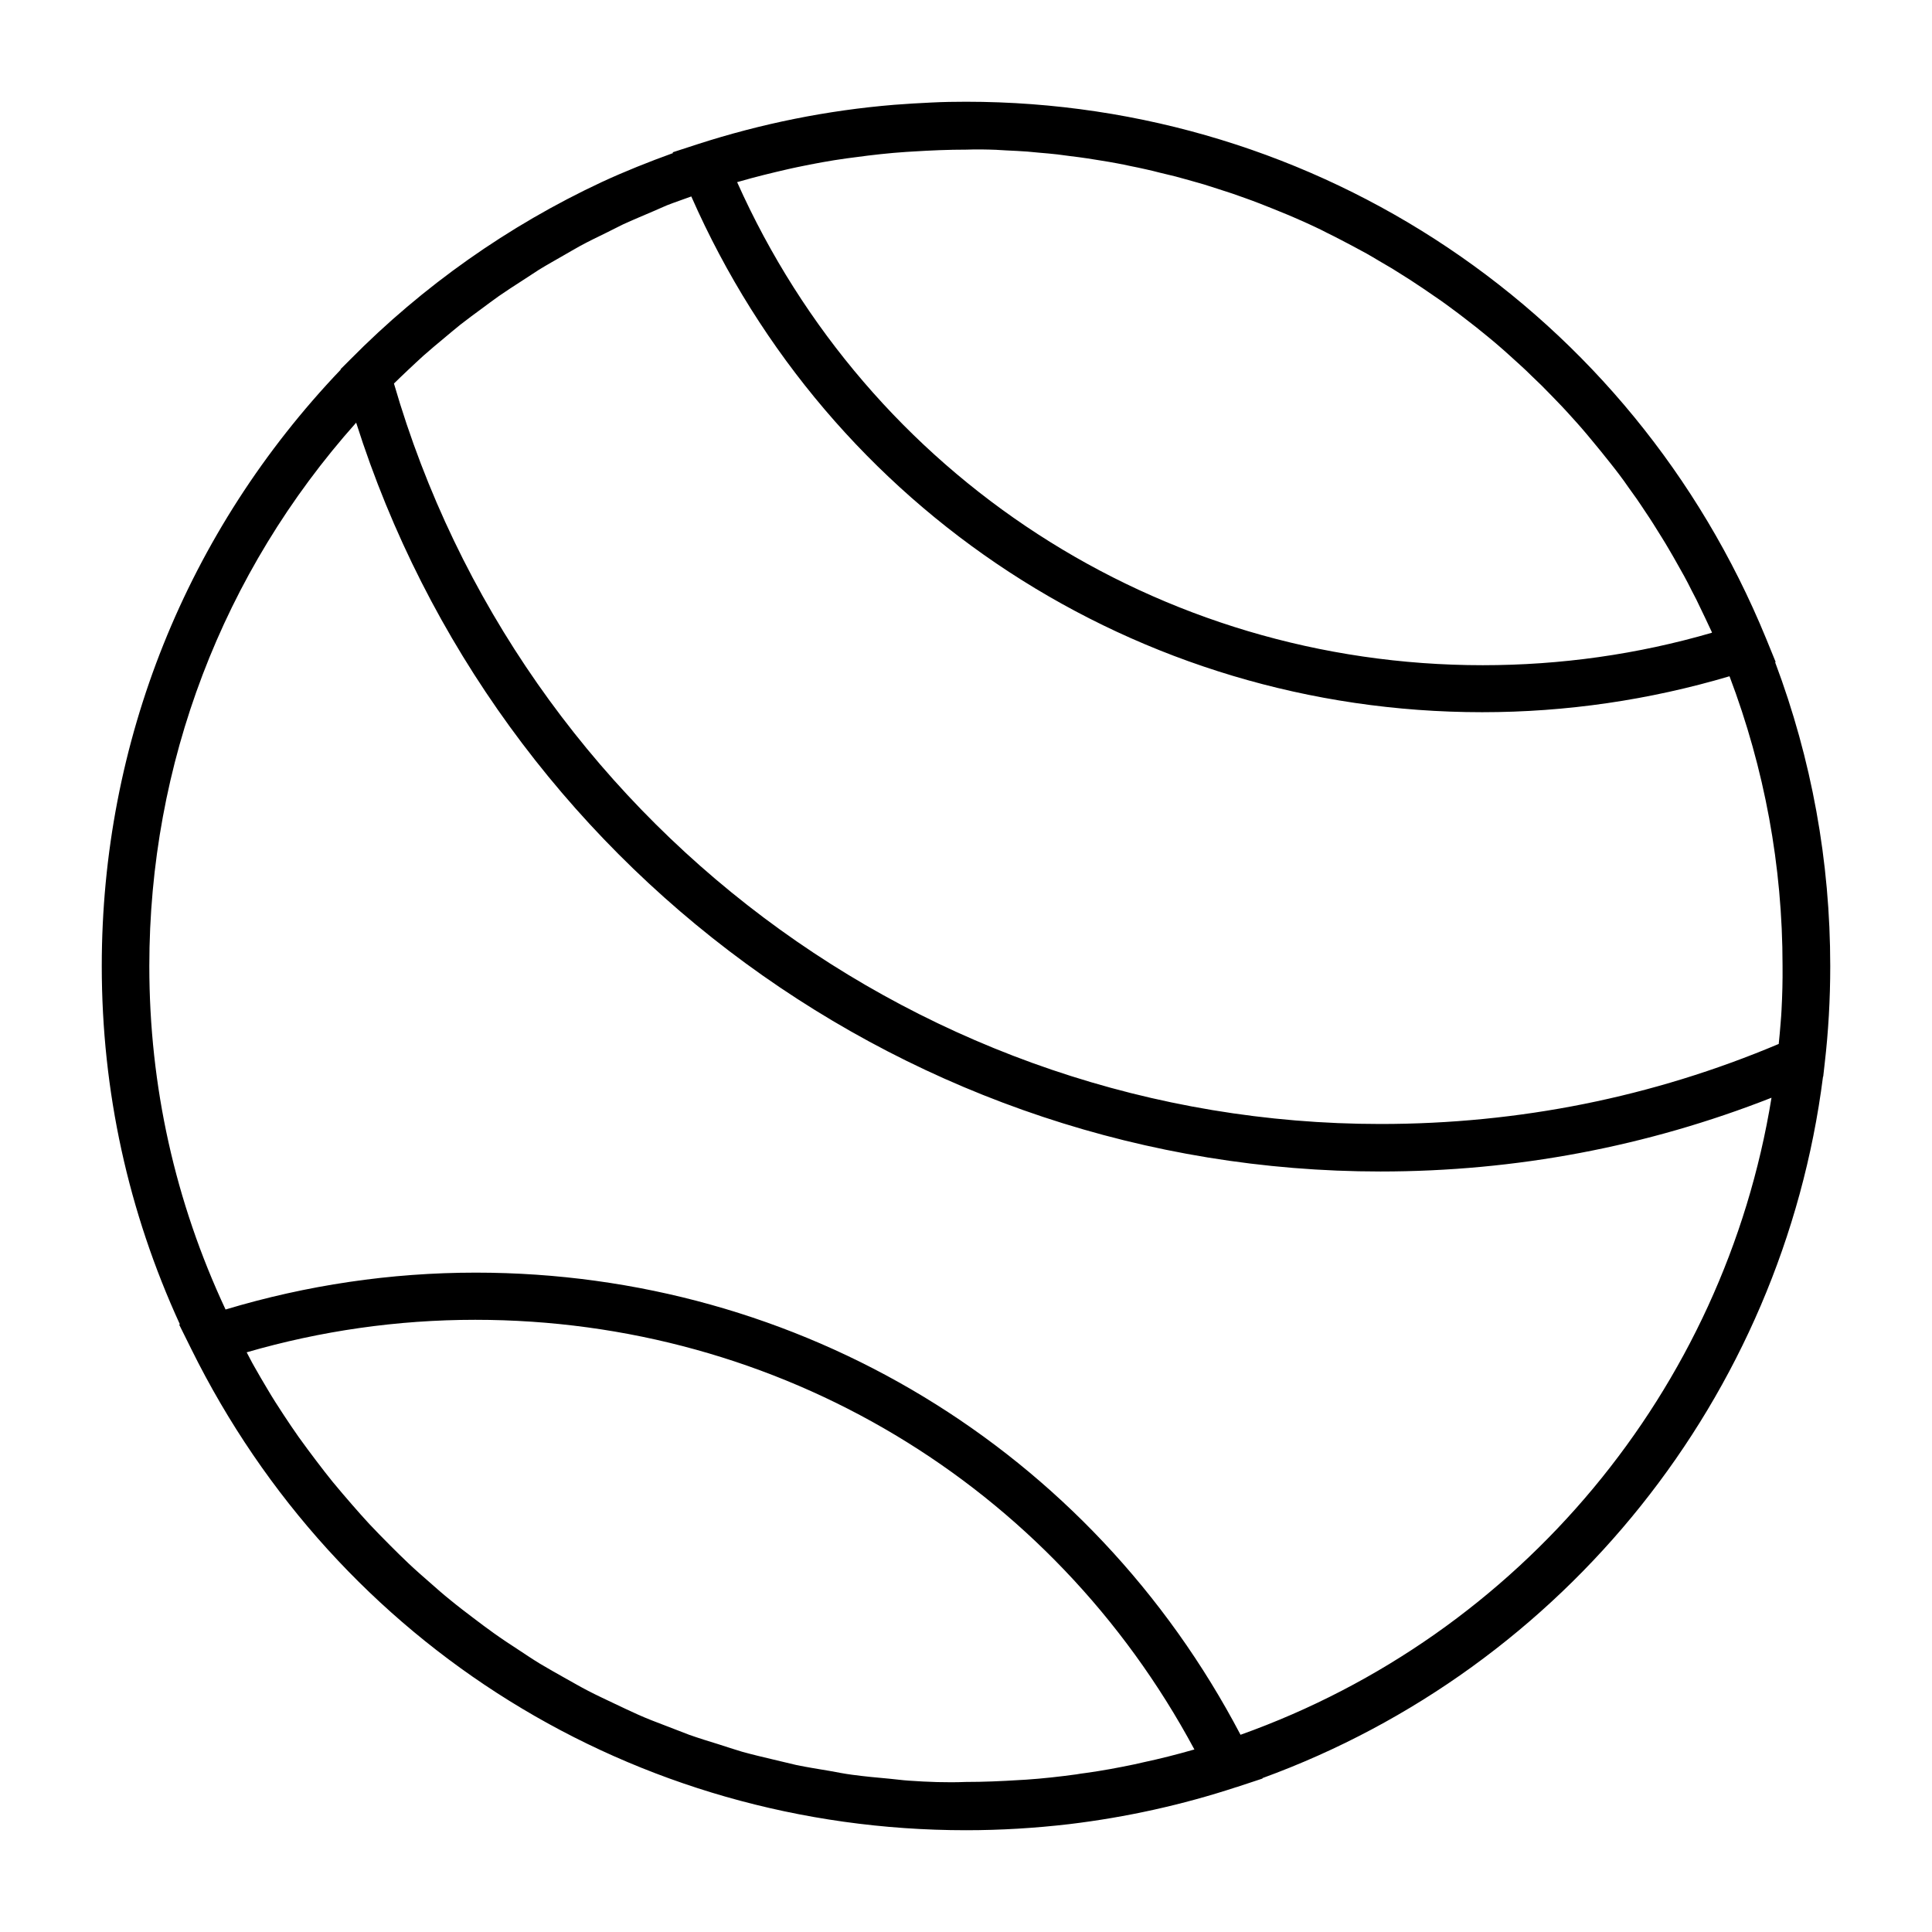 <?xml version="1.0" encoding="UTF-8"?>
<!-- Uploaded to: ICON Repo, www.svgrepo.com, Generator: ICON Repo Mixer Tools -->
<svg fill="#000000" width="800px" height="800px" version="1.1" viewBox="144 144 512 512" xmlns="http://www.w3.org/2000/svg">
 <path d="m614.42 319.49 0.152-0.051-2.57-6.297c-35.418-86.352-118.59-142.18-212-142.18-3.023 0-6.047 0.051-9.07 0.203-3.324 0.152-6.648 0.352-9.926 0.605-17.785 1.461-35.266 4.988-52.246 10.48l-6.496 2.113 0.102 0.203c-6.398 2.316-12.746 4.836-18.941 7.707-24.688 11.539-47.359 27.508-66.605 47.004l-2.57 2.57 0.051 0.102c-40.859 42.824-63.332 98.746-63.332 158.05 0 33.199 7.004 65.094 20.707 94.969l-0.203 0.051 3.223 6.5c38.898 78.641 117.54 127.51 205.31 127.51 9.168 0 18.289-0.555 27.355-1.613 15.062-1.812 29.926-5.09 44.336-9.824h0.051l6.852-2.266-0.051-0.102c80.156-29.223 137.79-101.27 148.57-185.91h0.051l0.402-3.578c0.957-8.211 1.461-16.879 1.461-25.695 0-27.809-4.938-54.812-14.613-80.559zm1.715 91.996c-0.051 1.211-0.152 2.367-0.25 3.578-0.152 1.863-0.301 3.727-0.504 5.594-33.402 14.105-68.871 21.211-105.55 21.211-120.91 0-227.88-80.508-261.43-196.23 1.211-1.211 2.469-2.367 3.727-3.578 1.41-1.309 2.769-2.621 4.18-3.879 1.762-1.562 3.527-3.023 5.34-4.535 1.461-1.211 2.922-2.469 4.383-3.629 1.863-1.461 3.727-2.82 5.644-4.231 1.512-1.109 3.023-2.266 4.535-3.324 1.965-1.359 3.981-2.672 5.945-3.93 1.562-1.008 3.074-2.016 4.637-3.023 2.117-1.309 4.231-2.469 6.398-3.727 1.512-0.855 3.023-1.762 4.586-2.621 2.316-1.258 4.637-2.367 7.004-3.527 1.461-0.707 2.871-1.461 4.332-2.168 2.621-1.211 5.34-2.316 8.012-3.477 1.211-0.504 2.367-1.059 3.578-1.562 2.168-0.855 4.332-1.562 6.5-2.367 36.625 83.23 118.24 136.68 209.59 136.68 22.27 0 44.285-3.223 65.547-9.523 9.27 24.484 14.055 50.23 14.055 76.73 0.039 3.934-0.059 7.762-0.262 11.539zm-207.97-227.77c0.906 0.051 1.762 0.102 2.672 0.152 1.812 0.102 3.629 0.152 5.391 0.301 1.109 0.102 2.168 0.203 3.223 0.301 1.613 0.152 3.176 0.25 4.785 0.453 1.16 0.152 2.266 0.301 3.426 0.453 1.512 0.203 3.023 0.352 4.535 0.605 1.16 0.152 2.316 0.402 3.477 0.555 1.461 0.25 2.922 0.453 4.383 0.754 1.16 0.203 2.316 0.453 3.477 0.707 1.41 0.301 2.871 0.555 4.281 0.906 1.16 0.25 2.367 0.555 3.527 0.855 1.41 0.352 2.769 0.656 4.18 1.008 1.16 0.301 2.316 0.656 3.477 0.957 1.359 0.402 2.719 0.754 4.082 1.16 1.16 0.352 2.316 0.754 3.477 1.109 1.359 0.453 2.672 0.855 4.031 1.309 1.16 0.402 2.316 0.805 3.426 1.211 1.309 0.453 2.621 0.957 3.93 1.461 1.16 0.453 2.266 0.906 3.426 1.359 1.258 0.504 2.57 1.059 3.828 1.562 1.109 0.453 2.215 0.957 3.375 1.461 1.258 0.555 2.519 1.109 3.777 1.715 1.109 0.504 2.215 1.059 3.273 1.613 1.211 0.605 2.469 1.211 3.68 1.863 1.109 0.555 2.168 1.16 3.273 1.715 1.211 0.656 2.418 1.309 3.629 1.965 1.059 0.605 2.117 1.211 3.176 1.863 1.16 0.707 2.367 1.359 3.527 2.066 1.059 0.656 2.117 1.309 3.125 1.965 1.16 0.707 2.316 1.461 3.426 2.215 1.008 0.656 2.066 1.359 3.074 2.066 1.109 0.754 2.266 1.562 3.375 2.316 1.008 0.707 2.016 1.461 2.973 2.168 1.109 0.805 2.168 1.613 3.273 2.469 0.957 0.754 1.965 1.512 2.922 2.266 1.059 0.855 2.117 1.715 3.176 2.57 0.957 0.805 1.914 1.562 2.82 2.367 1.059 0.906 2.066 1.812 3.074 2.719 0.906 0.805 1.812 1.664 2.719 2.469 1.008 0.906 2.016 1.863 2.973 2.82 0.906 0.855 1.762 1.715 2.672 2.57 0.957 0.957 1.914 1.965 2.871 2.922 0.855 0.906 1.715 1.762 2.57 2.672 0.957 1.008 1.863 2.016 2.769 3.023 0.805 0.906 1.664 1.812 2.469 2.769 0.906 1.059 1.812 2.117 2.672 3.176 0.805 0.957 1.562 1.863 2.367 2.871 0.855 1.109 1.762 2.168 2.621 3.273 0.754 0.957 1.512 1.914 2.266 2.922 0.855 1.109 1.664 2.266 2.469 3.426 0.707 1.008 1.461 2.016 2.168 3.023 0.805 1.16 1.562 2.316 2.367 3.527 0.707 1.008 1.359 2.066 2.016 3.074 0.754 1.211 1.512 2.418 2.266 3.629 0.656 1.059 1.309 2.117 1.914 3.176 0.754 1.258 1.461 2.519 2.168 3.777 0.605 1.059 1.211 2.117 1.812 3.223 0.707 1.258 1.359 2.57 2.016 3.879 0.555 1.109 1.16 2.168 1.664 3.273 0.656 1.309 1.258 2.672 1.914 3.981 0.504 1.109 1.059 2.215 1.562 3.324 0.102 0.203 0.203 0.402 0.25 0.605-19.699 5.742-40.102 8.613-60.758 8.613-85.949 0-162.73-50.027-197.59-128.02 0.203-0.051 0.352-0.102 0.555-0.152 4.332-1.258 8.715-2.316 13.098-3.324 0.754-0.152 1.512-0.352 2.316-0.504 4.332-0.906 8.664-1.715 13.047-2.316 0.754-0.102 1.562-0.203 2.316-0.301 4.434-0.605 8.918-1.109 13.453-1.41 0.555-0.051 1.16-0.051 1.715-0.102 4.734-0.301 9.523-0.504 14.258-0.504 2.617-0.102 5.34-0.051 8.059 0.051zm-23.375 432.17c-1.664-0.102-3.324-0.352-5.039-0.504-3.324-0.301-6.648-0.605-9.977-1.059-1.965-0.25-3.93-0.656-5.894-1.008-2.973-0.504-5.894-0.957-8.816-1.562-2.066-0.453-4.082-1.008-6.144-1.461-2.769-0.656-5.543-1.309-8.262-2.066-2.066-0.605-4.133-1.309-6.195-1.965-2.621-0.805-5.238-1.613-7.809-2.519-2.066-0.754-4.082-1.613-6.144-2.367-2.519-0.957-5.039-1.914-7.508-3.023-2.016-0.906-4.031-1.863-6.047-2.82-2.418-1.16-4.836-2.266-7.152-3.477-1.965-1.008-3.93-2.168-5.844-3.223-2.316-1.309-4.586-2.57-6.852-3.93-1.914-1.16-3.777-2.418-5.691-3.68-2.168-1.41-4.383-2.871-6.5-4.383-1.863-1.309-3.629-2.672-5.441-4.031-2.066-1.562-4.18-3.176-6.195-4.836-1.762-1.41-3.477-2.922-5.188-4.434-1.965-1.715-3.93-3.426-5.844-5.238-1.664-1.562-3.273-3.176-4.887-4.785-1.863-1.863-3.68-3.727-5.492-5.644-1.562-1.664-3.074-3.426-4.586-5.141-1.715-1.965-3.426-3.981-5.141-6.047-1.461-1.812-2.871-3.629-4.281-5.492-1.613-2.117-3.176-4.231-4.734-6.398-1.359-1.914-2.621-3.828-3.93-5.793-1.461-2.215-2.922-4.484-4.281-6.801-1.211-2.016-2.418-4.082-3.578-6.144-0.707-1.211-1.309-2.469-1.965-3.68 19.648-5.691 39.953-8.613 60.559-8.613 80.457 0 152.8 43.43 190.59 113.86-0.102 0.051-0.25 0.102-0.352 0.102-4.383 1.258-8.766 2.367-13.25 3.324-0.754 0.152-1.461 0.352-2.215 0.504-4.332 0.906-8.664 1.715-13.047 2.316-0.805 0.102-1.613 0.203-2.367 0.352-4.434 0.605-8.918 1.109-13.352 1.41-0.605 0.051-1.211 0.051-1.812 0.102-4.734 0.301-9.473 0.504-14.207 0.504-5.004 0.203-10.094 0.004-15.129-0.348zm87.965-12.145c-39.699-75.672-116.83-122.48-202.68-122.48-22.57 0-44.84 3.324-66.301 9.773-13.352-28.562-20.203-59.145-20.203-91.035 0-53.555 19.398-104.29 54.816-143.99 37.281 117.39 147.36 198.45 271.45 198.45 35.871 0 70.684-6.602 103.63-19.547-12.547 77.383-66.555 142.38-140.71 168.82z"/>
</svg>